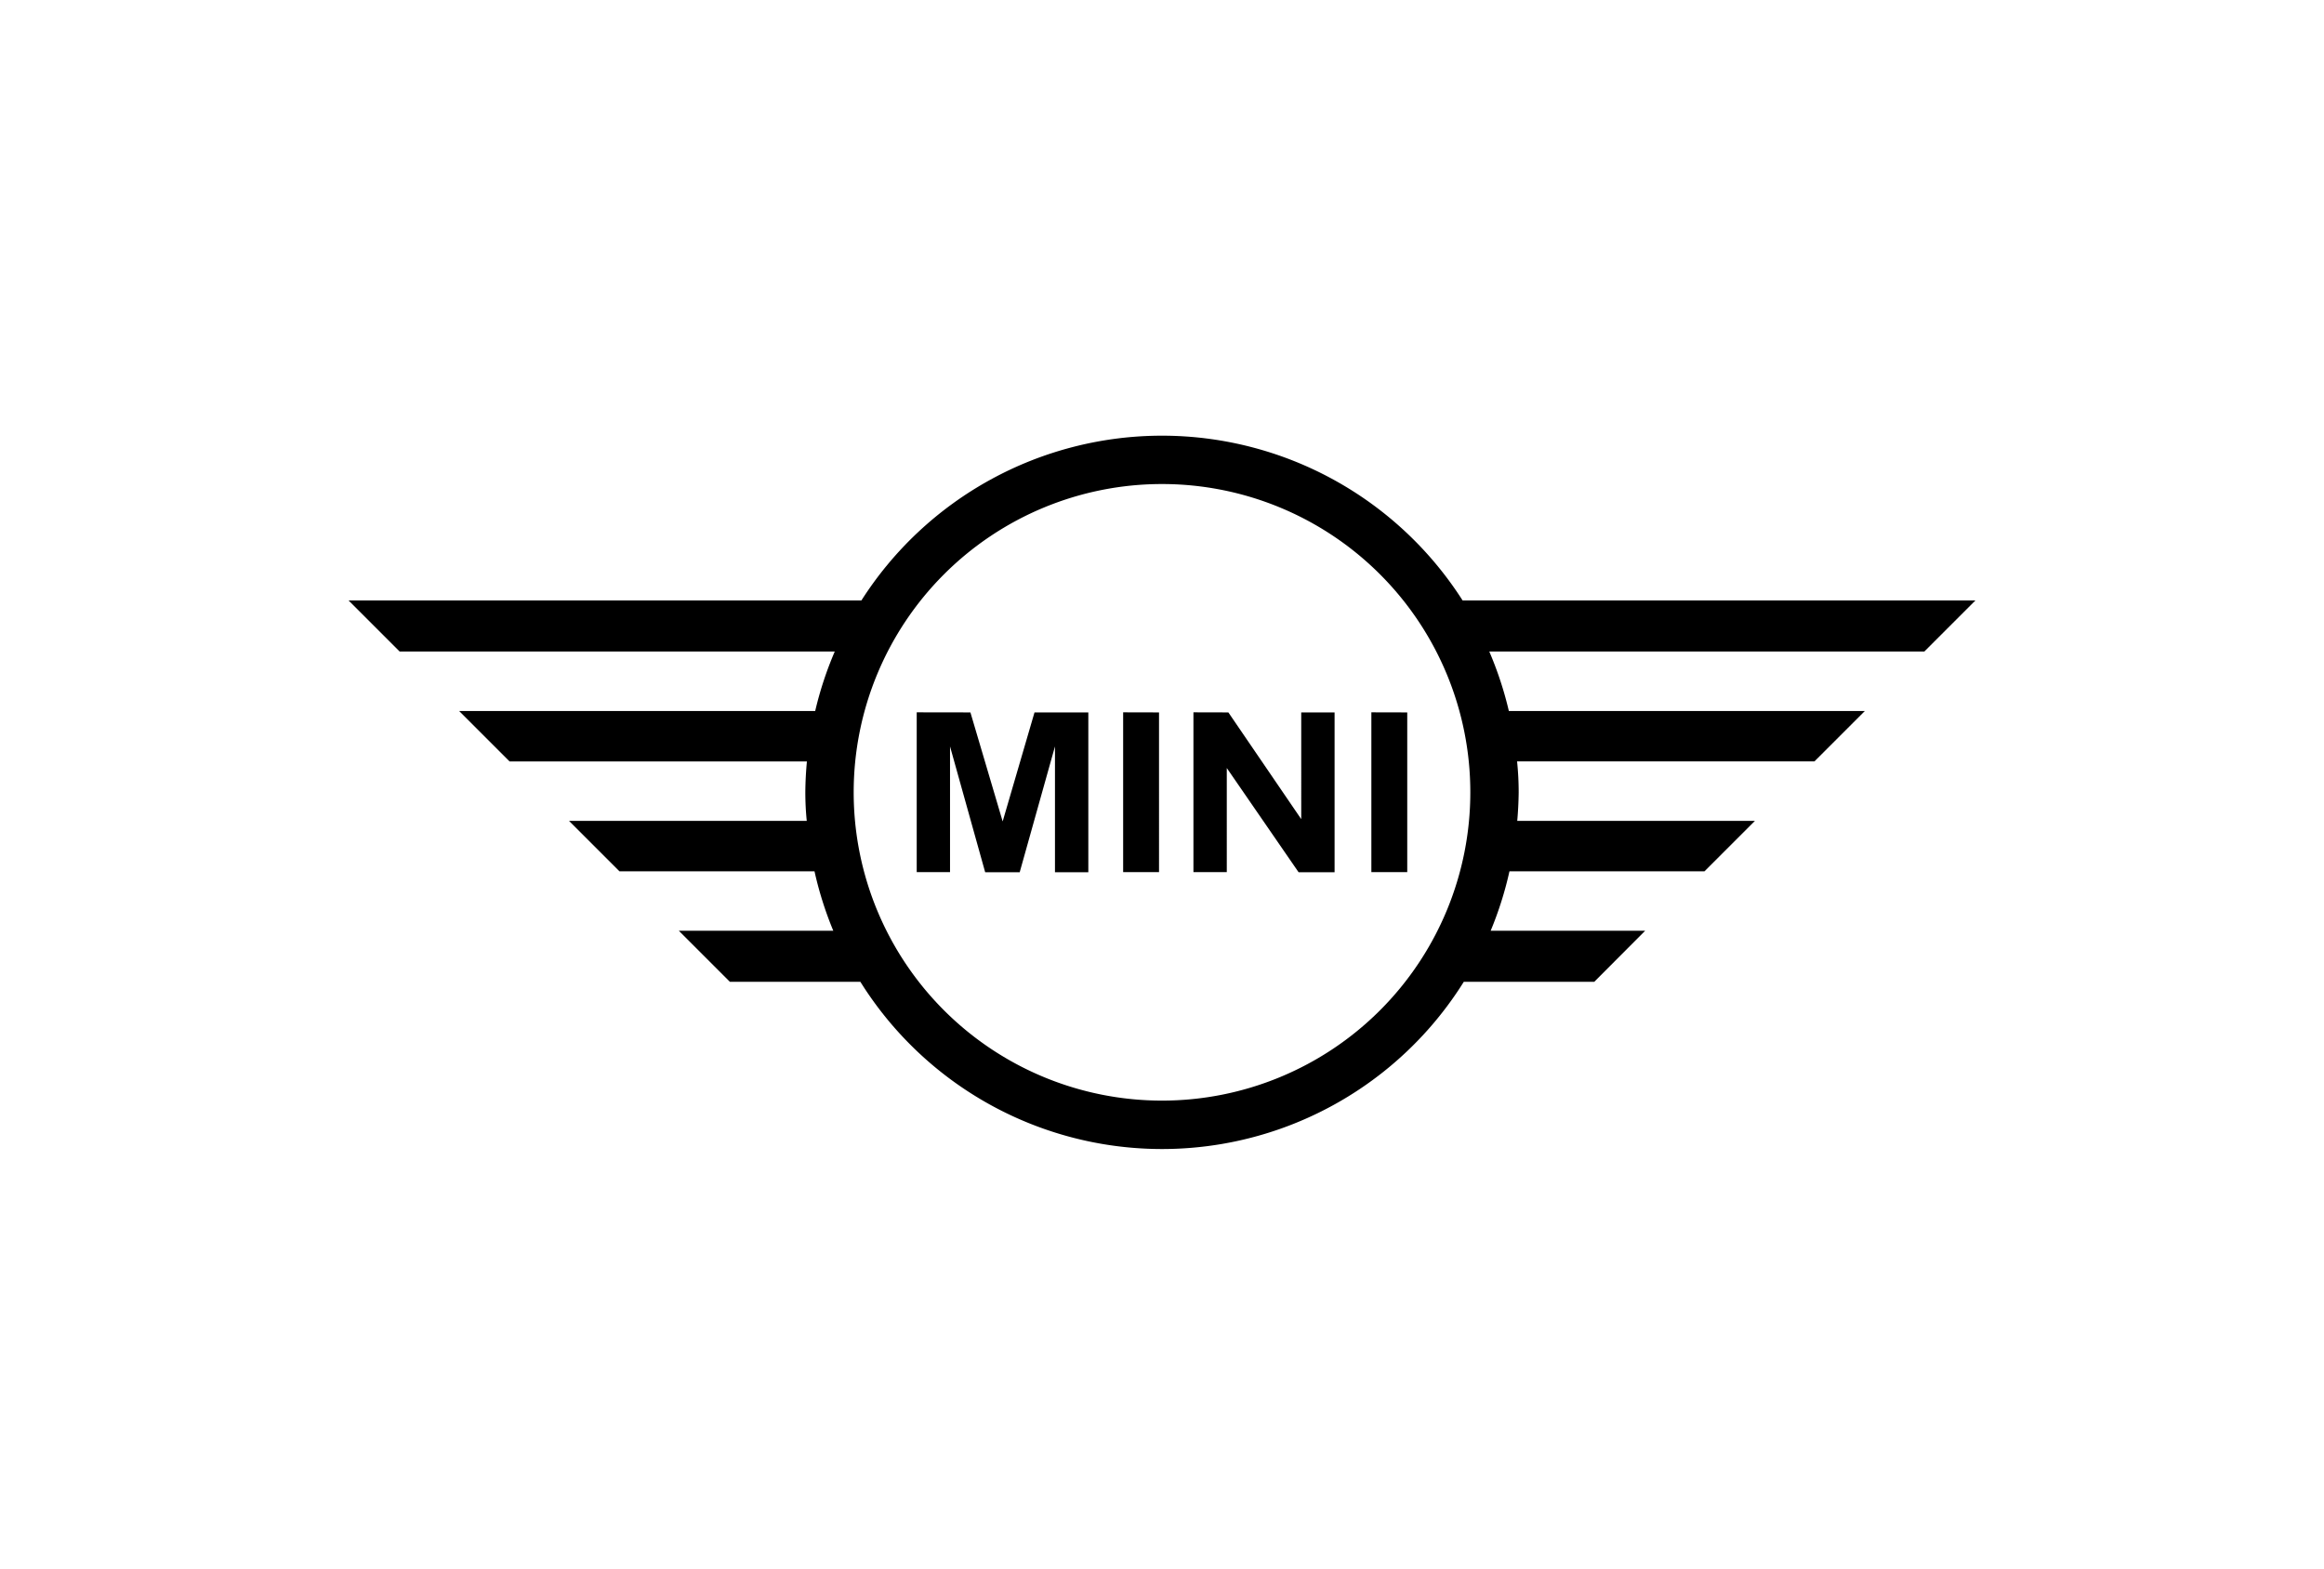 <svg xmlns="http://www.w3.org/2000/svg" width="57" height="38.475" viewBox="0 0 57 38.475">
  <g id="Group_1377" data-name="Group 1377" transform="translate(-5 -5)">
    <g id="layer1" transform="translate(13.55 15.687)">
      <path id="circle828" d="M19.95.028A8.748,8.748,0,0,0,12.577,4.07H0L1.252,5.322H11.924a8.744,8.744,0,0,0-.48,1.459H2.711L3.948,8.018h7.293q-.036.378-.039.758,0,.351.035.7H5.406l1.237,1.237h4.784a8.747,8.747,0,0,0,.461,1.459H8.1l1.252,1.252h3.2a8.726,8.726,0,0,0,14.8,0h3.2L31.8,12.172H28.011a8.738,8.738,0,0,0,.461-1.459h4.784l1.237-1.237H28.663q.031-.349.035-.7,0-.38-.039-.758h7.293l1.237-1.237H28.457a8.744,8.744,0,0,0-.48-1.459H38.648L39.9,4.07H27.323A8.748,8.748,0,0,0,19.95.028Zm0,1.186a7.562,7.562,0,0,1,7.562,7.562h0A7.562,7.562,0,1,1,19.95,1.214Zm-6.016,5.6v3.92h.817V7.65l.862,3.086h.847l.865-3.086v3.086h.818V6.816h-1.32L16.042,9.49l-.791-2.674Zm5.063,0v3.92h.88V6.816Zm1.724,0v3.92h.818V8.18L23.3,10.736h.883V6.816h-.818V9.434L21.578,6.816Zm4.364,0v3.92h.88V6.816Z" transform="translate(0 -0.028)"/>
    </g>
    <rect id="Rectangle_700" data-name="Rectangle 700" width="57" height="38.475" transform="translate(5 5)" fill="none"/>
  </g>
</svg>
